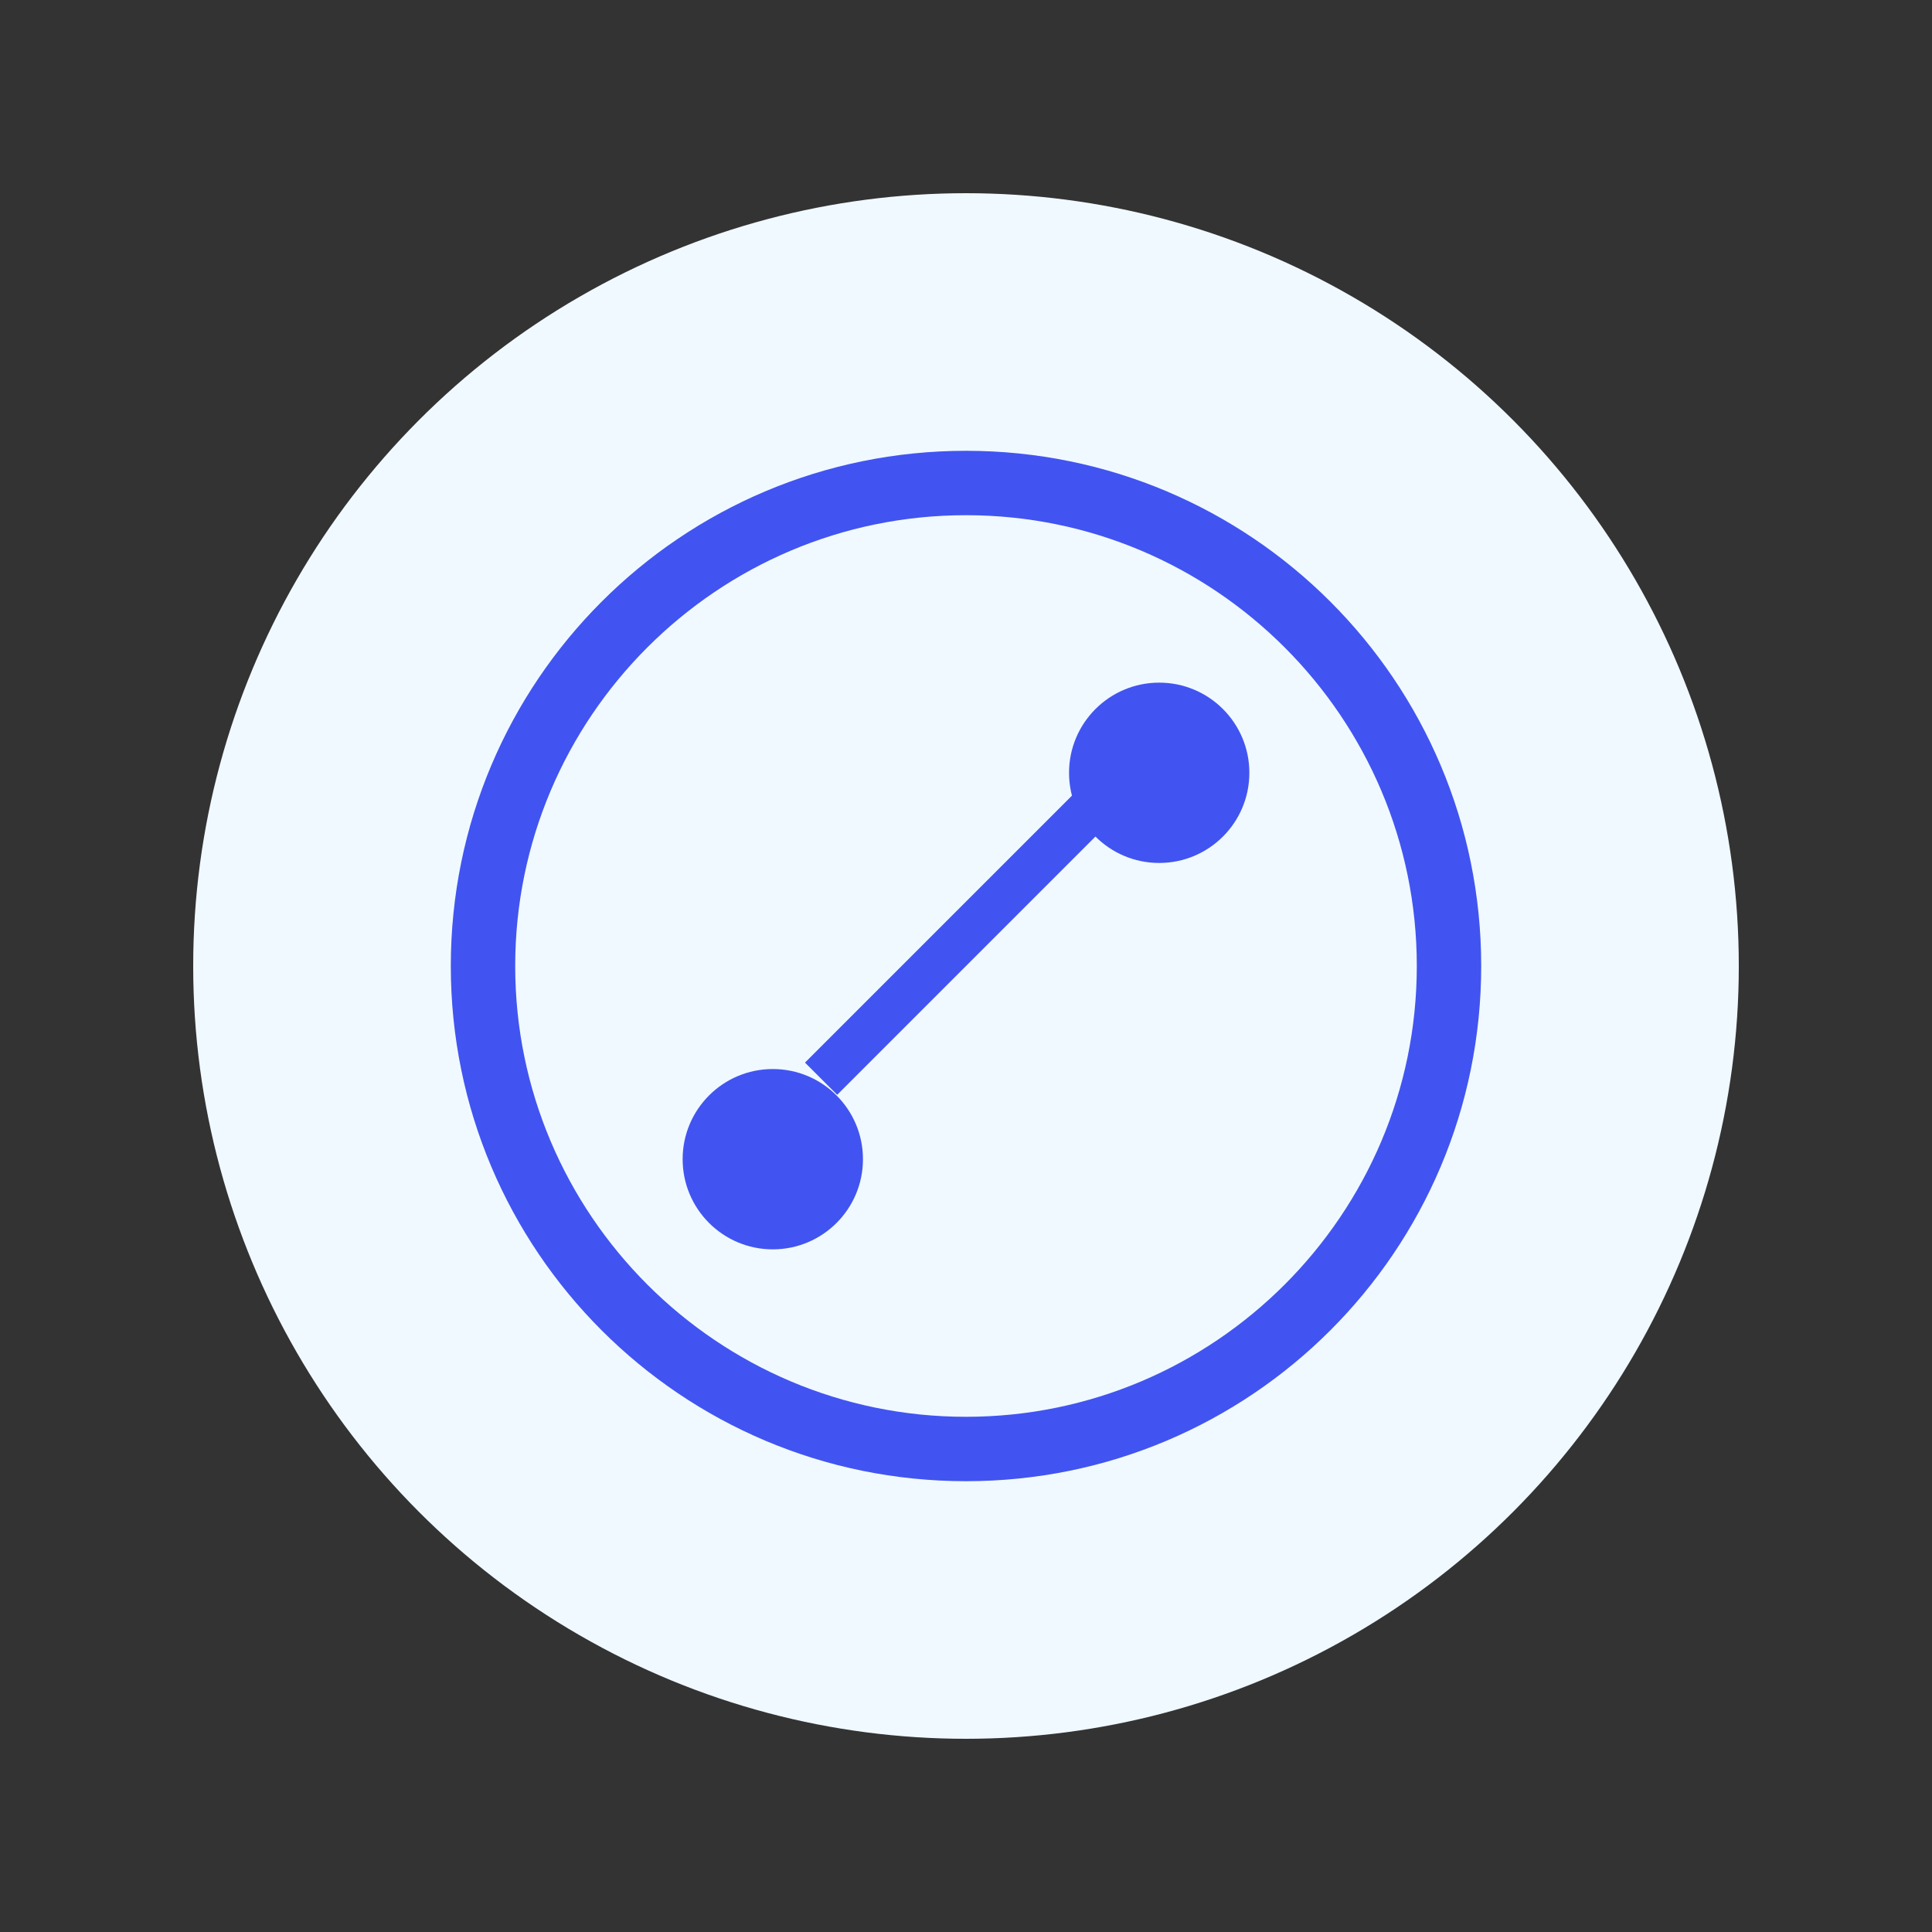 <svg width="150" height="150" viewBox="0 0 150 150" xmlns="http://www.w3.org/2000/svg">
  <rect x="0" y="0" width="150" height="150" fill="#333333" stroke="none"/>
  <rect width="150" height="150" fill="transparent"/>
  <circle cx="75" cy="75" r="60" fill="#F0F9FF"/>
  <g fill="#4154F1">
    <path d="M75 35c-22.1 0-40 17.9-40 40s17.9 40 40 40 40-17.9 40-40-17.9-40-40-40zm0 75c-19.3 0-35-15.7-35-35s15.7-35 35-35 35 15.7 35 35-15.7 35-35 35z"/>
    <path d="M87.5 62.5L65 85l-2.5-2.5L85 60l2.5 2.5z"/>
    <circle cx="90" cy="60" r="7"/>
    <circle cx="60" cy="90" r="7"/>
  </g>
</svg>